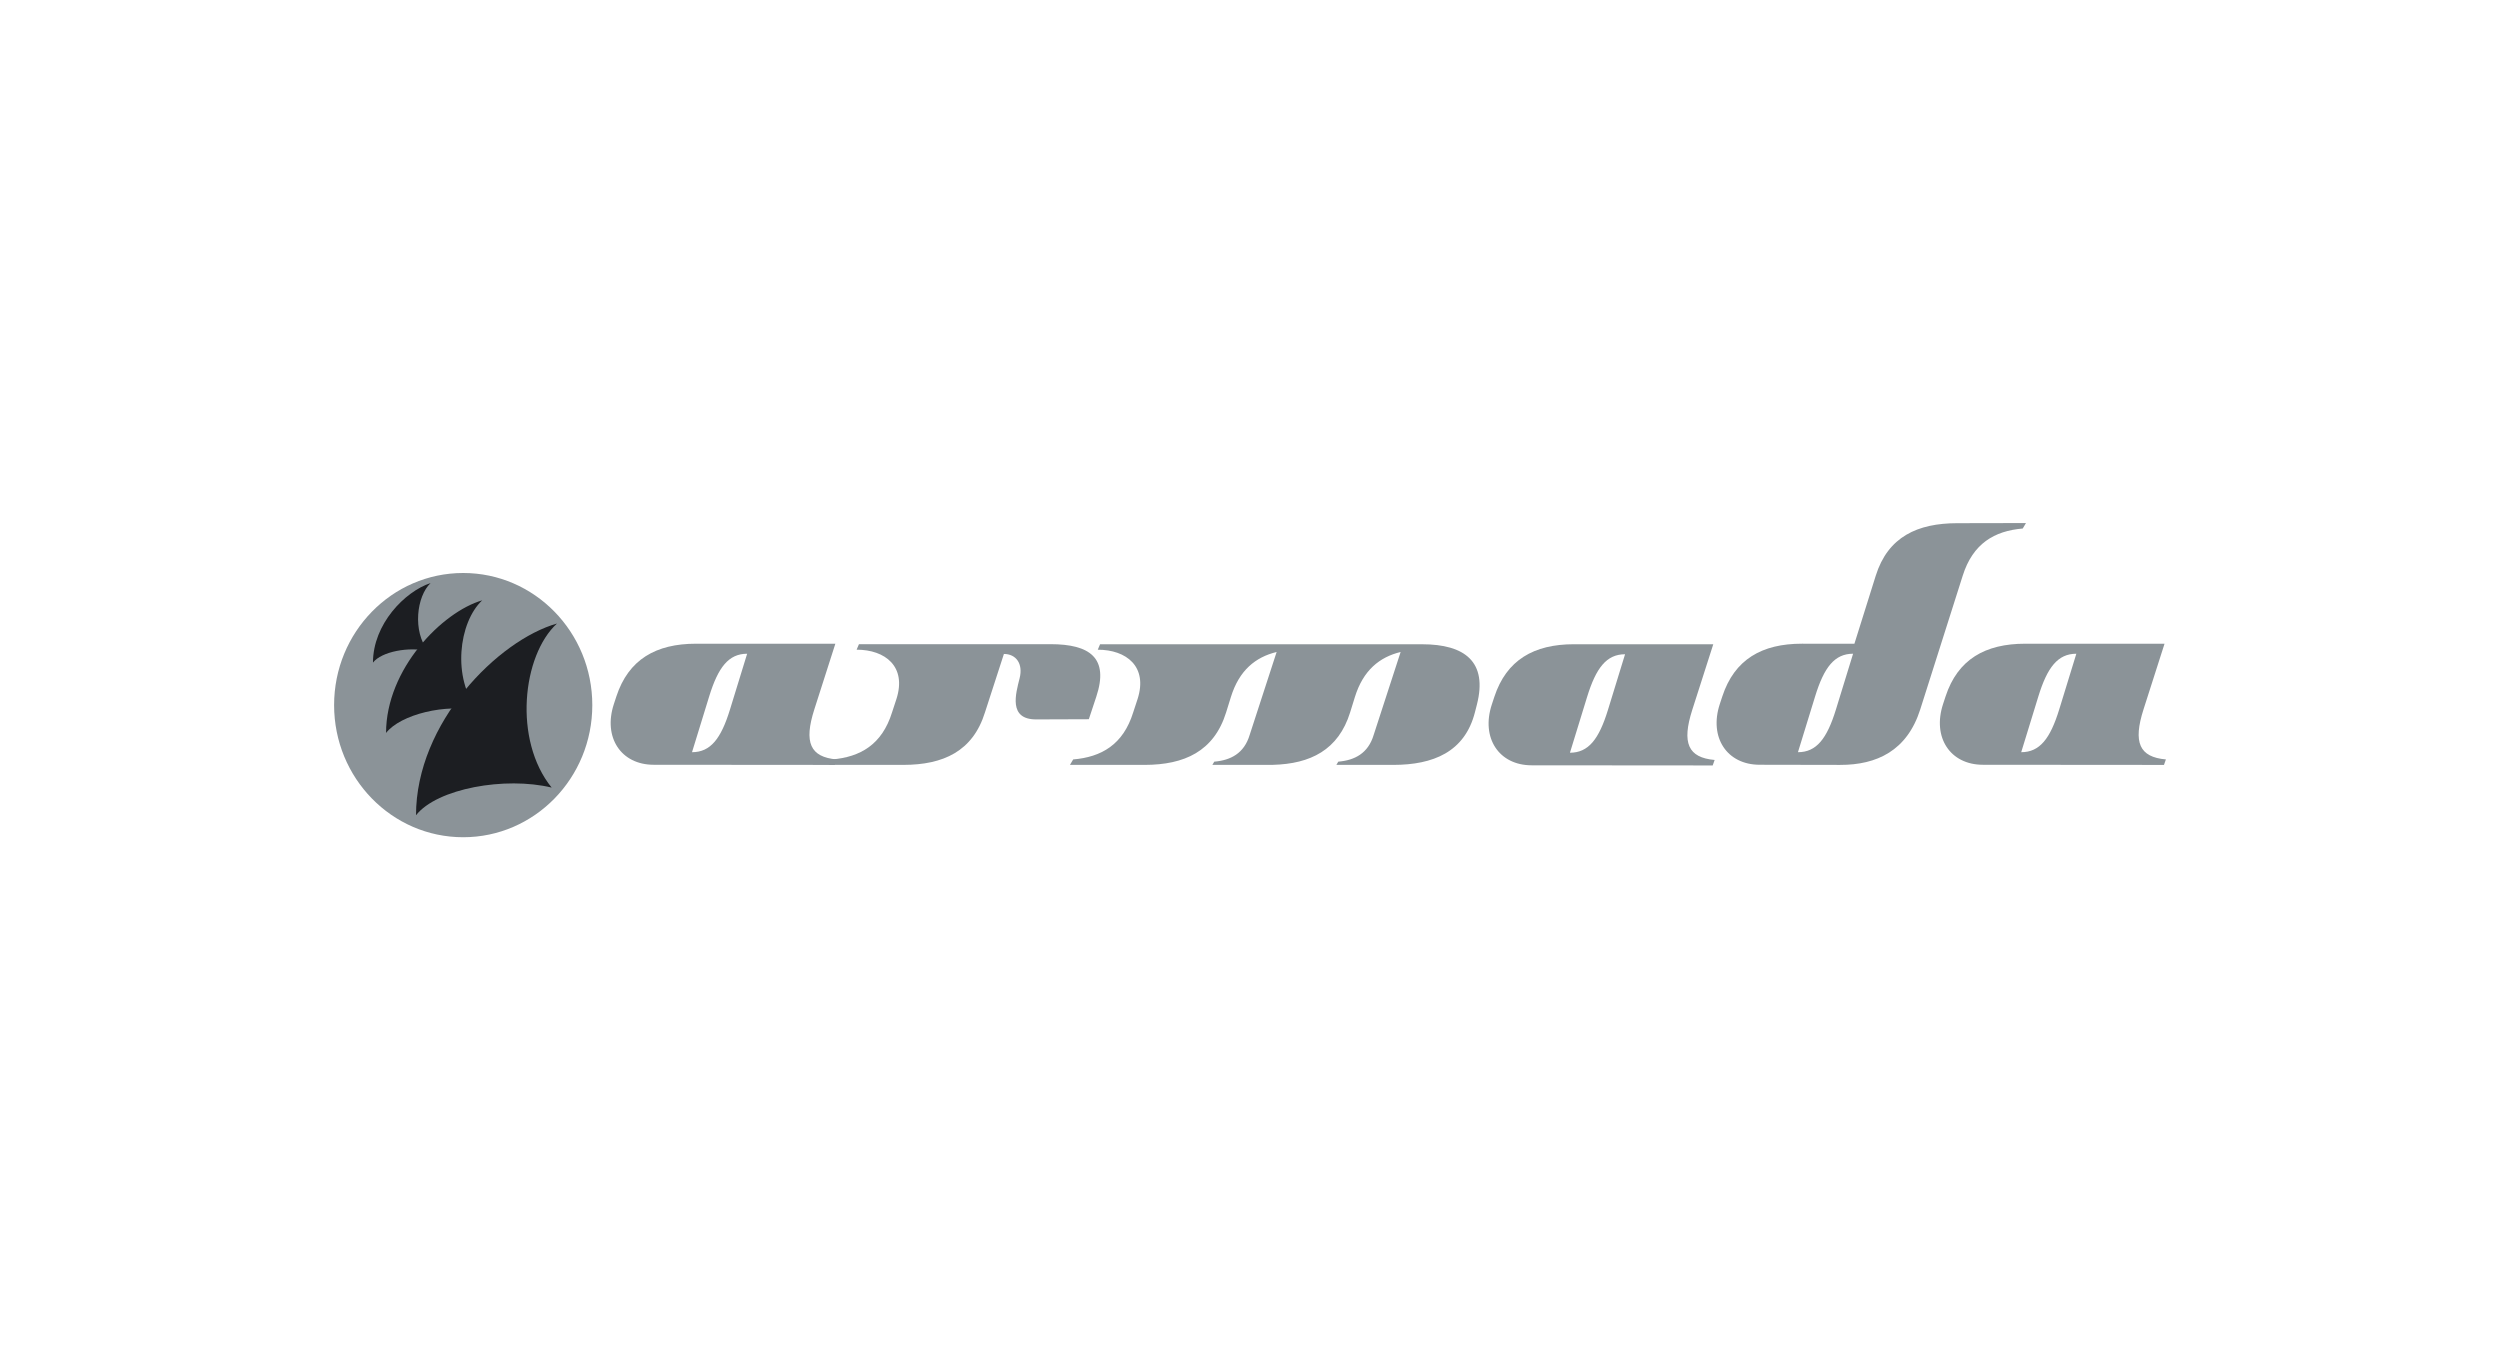 <?xml version="1.0" encoding="UTF-8"?>
<svg xmlns="http://www.w3.org/2000/svg" width="217" height="118" viewBox="0 0 217 118" fill="none">
  <mask id="mask0_442_399" style="mask-type:luminance" maskUnits="userSpaceOnUse" x="15" y="43" width="187" height="33">
    <path d="M202 43H15V75.073H202V43Z" fill="white"></path>
  </mask>
  <g mask="url(#mask0_442_399)">
    <path d="M29 61.204C29 54.871 34.017 49.736 40.206 49.736C46.395 49.736 51.412 54.871 51.412 61.204C51.412 67.537 46.395 72.672 40.206 72.672C34.017 72.672 29 67.537 29 61.204Z" fill="#8B9398"></path>
    <path d="M32.374 57.513C32.374 54.18 35.126 51.354 37.38 50.607C36.157 51.755 35.799 54.803 37.159 56.517C35.519 56.114 33.121 56.546 32.374 57.513Z" fill="#1C1E22"></path>
    <path d="M33.51 63.62C33.51 58.064 38.383 53.117 41.855 52.108C39.816 54.021 39.219 58.85 41.486 61.708C38.753 61.036 34.755 62.009 33.51 63.62Z" fill="#1C1E22"></path>
    <path d="M36.11 70.762C36.11 62.73 43.221 55.581 48.346 54.122C45.335 56.887 44.537 64.231 47.884 68.362C43.85 67.391 37.948 68.432 36.11 70.762Z" fill="#1C1E22"></path>
    <path d="M110.498 66.388L105.232 66.393L105.399 66.112C106.821 65.992 107.993 65.397 108.475 63.781L110.812 56.592C108.975 57.04 107.562 58.181 106.844 60.495L106.429 61.831C105.374 65.231 102.788 66.387 99.361 66.393H92.871L93.152 65.919C95.596 65.713 97.49 64.643 98.363 61.83L98.742 60.676C99.648 57.855 97.767 56.395 95.287 56.395L95.486 55.92L123.435 55.922C127.151 55.922 129.146 57.447 128.194 61.164L128.023 61.83C127.139 65.288 124.382 66.387 120.955 66.393H115.996L116.163 66.112C117.584 65.992 118.757 65.397 119.239 63.78L121.575 56.592C119.739 57.039 118.327 58.18 117.607 60.495L117.193 61.83C116.176 65.106 113.739 66.3 110.498 66.388Z" fill="#8B9398"></path>
    <path d="M91.18 55.914C94.606 55.914 96.275 57.111 95.158 60.475L94.51 62.429L89.946 62.445C87.508 62.453 88.165 60.221 88.504 58.865C88.822 57.595 88.18 56.763 87.139 56.763L85.497 61.829C84.442 65.23 81.856 66.386 78.429 66.392H71.939L72.221 65.918C74.664 65.712 76.558 64.642 77.431 61.829L77.81 60.675C78.716 57.854 76.836 56.393 74.355 56.393L74.555 55.919L91.18 55.914Z" fill="#8B9398"></path>
    <path d="M64.852 56.744C63.246 56.744 62.335 57.916 61.556 60.45L60.067 65.291C61.673 65.291 62.584 64.12 63.363 61.586L64.852 56.744ZM56.737 66.382C53.908 66.38 52.332 64.009 53.284 61.112L53.501 60.449C54.557 57.234 56.941 55.874 60.413 55.874L72.509 55.875L70.684 61.573C69.763 64.449 70.317 65.713 72.626 65.919L72.458 66.395L56.737 66.382Z" fill="#8B9398"></path>
    <path d="M141.055 56.789C139.451 56.789 138.539 57.962 137.76 60.495L136.271 65.337C137.877 65.337 138.787 64.165 139.567 61.631L141.055 56.789ZM132.941 66.428C130.113 66.426 128.536 64.055 129.488 61.158L129.706 60.495C130.761 57.28 133.145 55.92 136.617 55.92L148.712 55.921L146.888 61.618C145.967 64.495 146.521 65.759 148.83 65.965L148.662 66.441L132.941 66.428Z" fill="#8B9398"></path>
    <path d="M180.226 56.744C178.62 56.744 177.709 57.916 176.929 60.45L175.441 65.291C177.047 65.291 177.958 64.12 178.738 61.586L180.226 56.744ZM172.112 66.382C169.282 66.38 167.706 64.009 168.658 61.112L168.875 60.449C169.931 57.234 172.315 55.874 175.787 55.874L187.882 55.875L186.058 61.573C185.137 64.449 185.692 65.713 188 65.919L187.833 66.395L172.112 66.382Z" fill="#8B9398"></path>
    <path d="M160.848 56.743C159.242 56.743 158.33 57.915 157.552 60.449L156.062 65.291C157.668 65.291 158.579 64.119 159.359 61.585L160.848 56.743ZM160.963 55.876L162.813 49.976C163.878 46.579 166.454 45.418 169.881 45.413L175.854 45.401L175.573 45.876C173.129 46.081 171.245 47.166 170.362 49.976L166.679 61.572C165.538 65.165 162.905 66.4 159.717 66.394L152.733 66.381C149.903 66.379 148.327 64.008 149.279 61.111L149.497 60.448C150.553 57.233 152.936 55.873 156.409 55.873L160.963 55.876Z" fill="#8B9398"></path>
  </g>
</svg>
